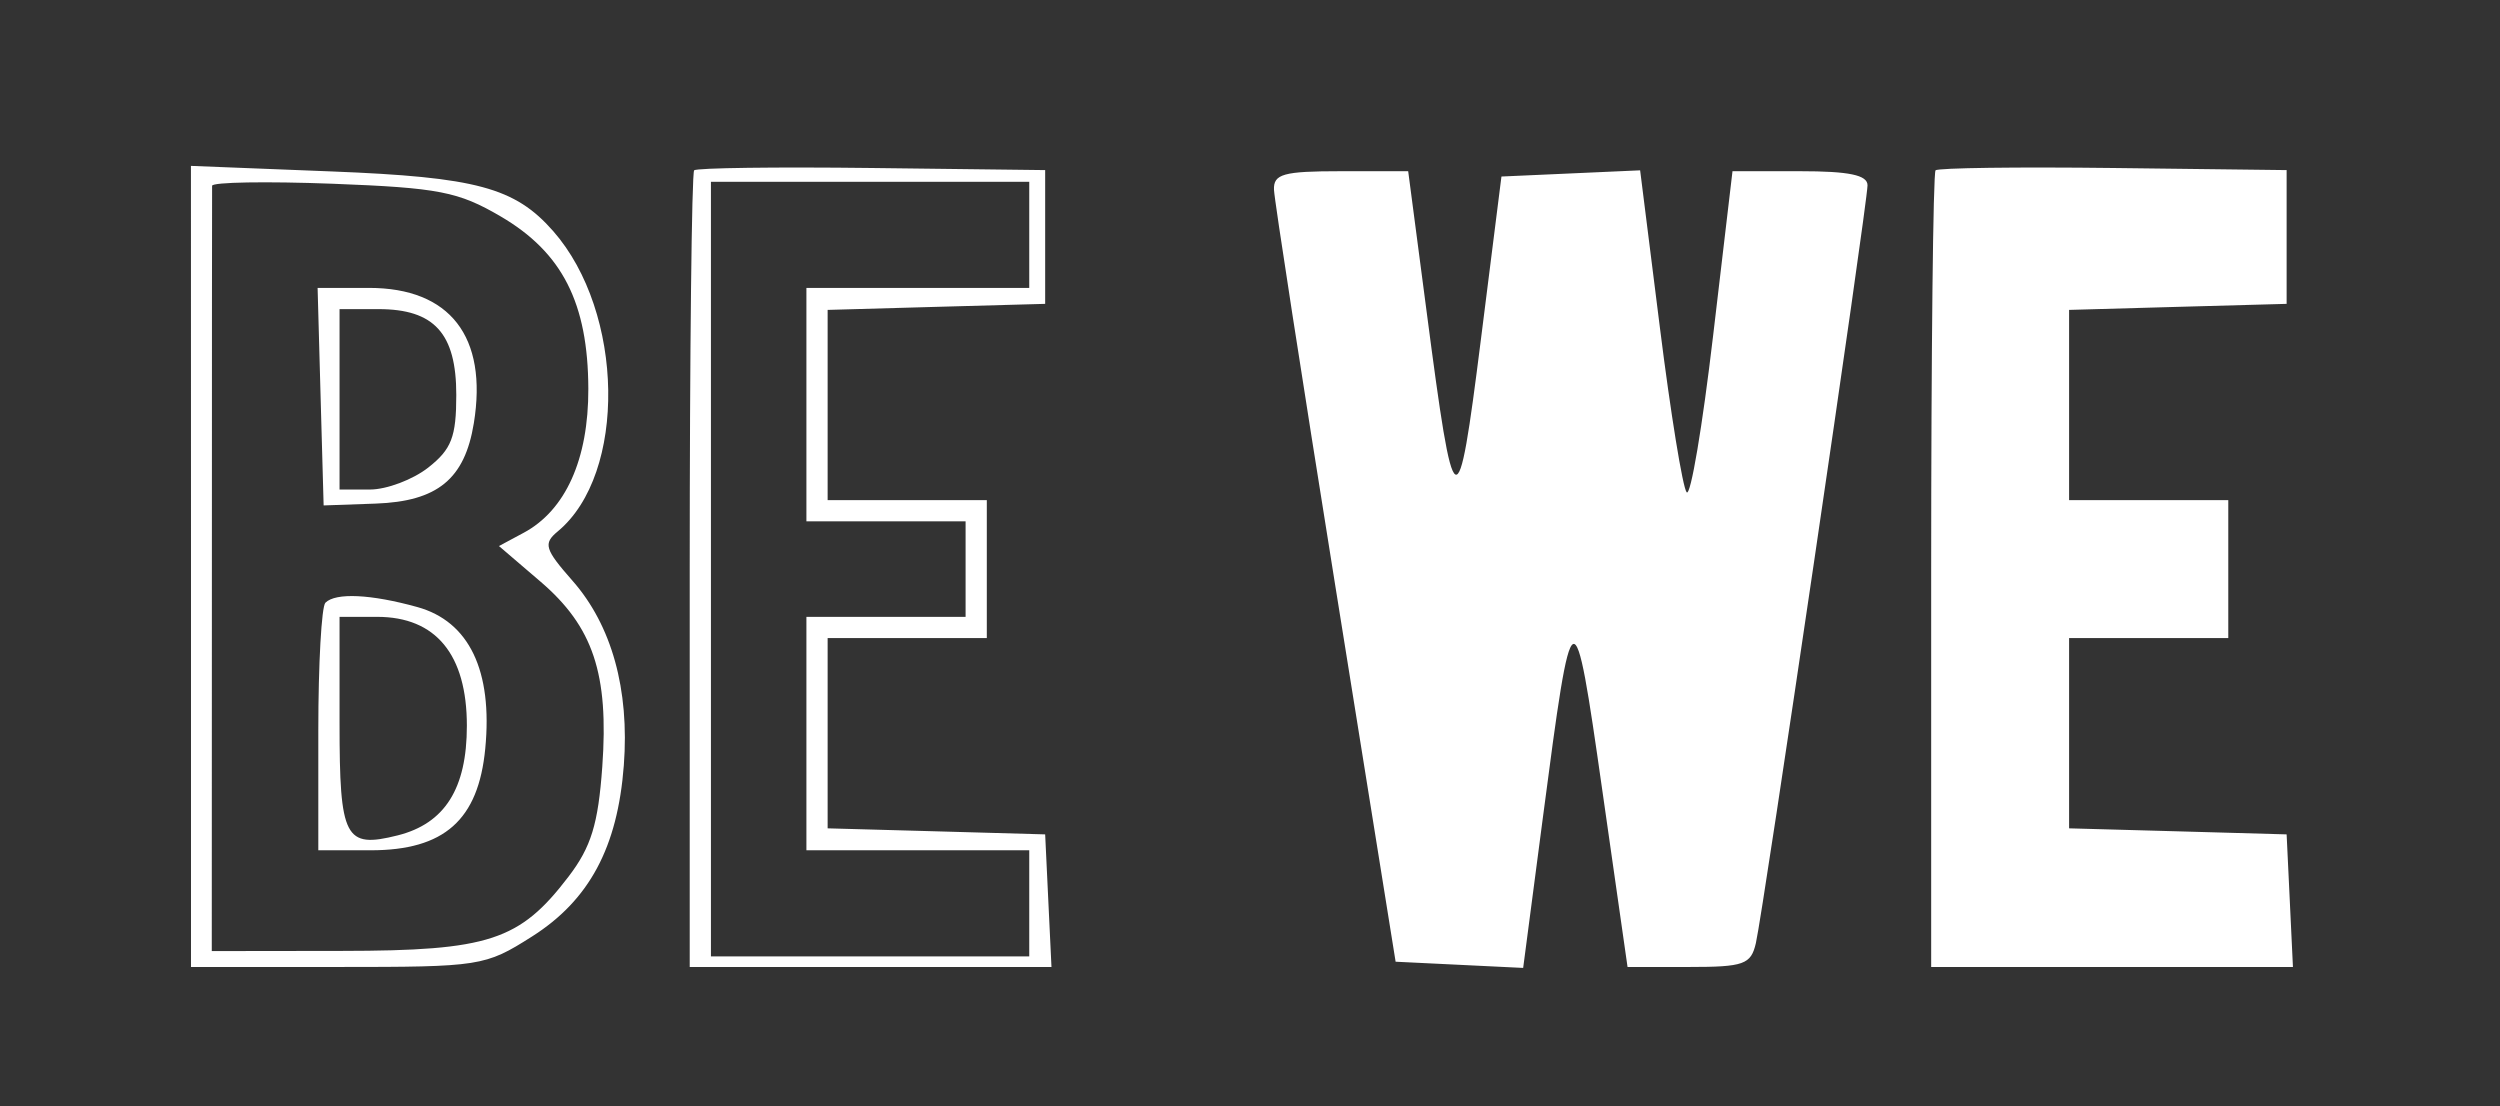 <svg version="1.0" preserveAspectRatio="xMidYMid meet" height="104" viewBox="0 0 176.25 78" zoomAndPan="magnify" width="235" xmlns:xlink="http://www.w3.org/1999/xlink" xmlns="http://www.w3.org/2000/svg"><rect x="0" y="0" width="176.25" height="78" fill="#333333" stroke="none"/><path fill-rule="evenodd" fill-opacity="1" d="M 13.465 39.934 L 13.465 68.172 L 23.793 68.172 C 33.871 68.172 34.199 68.121 37.496 66.031 C 41.543 63.469 43.543 59.738 43.98 53.953 C 44.383 48.609 43.129 44.094 40.367 40.949 C 38.398 38.711 38.285 38.324 39.324 37.461 C 44.207 33.41 44.031 22.023 39 16.293 C 36.297 13.219 33.582 12.488 23.375 12.086 L 13.461 11.695 Z M 48.938 12.008 C 48.766 12.18 48.625 24.887 48.625 40.246 L 48.625 68.172 L 74.129 68.172 L 73.906 63.5 L 73.684 58.824 L 66.016 58.609 L 58.348 58.398 L 58.348 44.984 L 69.57 44.984 L 69.57 35.258 L 58.348 35.258 L 58.348 21.848 L 66.016 21.633 L 73.684 21.422 L 73.684 11.992 L 61.465 11.844 C 54.746 11.762 49.109 11.836 48.938 12.008 M 136.457 12.008 C 136.285 12.18 136.148 24.887 136.148 40.246 L 136.148 68.172 L 161.652 68.172 L 161.43 63.5 L 161.207 58.824 L 153.539 58.609 L 145.871 58.398 L 145.871 44.984 L 157.094 44.984 L 157.094 35.258 L 145.871 35.258 L 145.871 21.848 L 153.539 21.633 L 161.207 21.422 L 161.207 11.992 L 148.988 11.844 C 142.27 11.762 136.629 11.836 136.457 12.008 M 89.816 13.379 C 89.844 14.098 91.785 26.637 94.129 41.242 L 98.391 67.801 L 107.383 68.238 L 108.781 57.578 C 110.863 41.688 110.957 41.645 112.957 55.68 L 114.742 68.172 L 119.07 68.172 C 122.949 68.172 123.441 67.996 123.789 66.492 C 124.309 64.254 131.66 14.34 131.66 13.062 C 131.66 12.34 130.359 12.07 126.898 12.07 L 122.141 12.07 L 120.773 23.676 C 120.023 30.059 119.188 35.023 118.91 34.707 C 118.633 34.395 117.781 29.156 117.02 23.074 L 115.629 12.008 L 110.738 12.227 L 105.852 12.445 L 104.398 23.977 C 102.754 37.004 102.527 36.883 100.578 21.98 L 99.277 12.07 L 94.523 12.07 C 90.473 12.07 89.773 12.266 89.816 13.379 M 14.953 13.098 C 14.945 13.355 14.941 25.602 14.938 40.309 L 14.93 67.051 L 24.109 67.039 C 34.477 67.027 36.637 66.316 40.082 61.801 C 41.676 59.715 42.172 58.098 42.461 54.051 C 42.93 47.512 41.816 44.18 38.105 41.004 L 35.176 38.496 L 36.91 37.566 C 39.871 35.984 41.492 32.379 41.477 27.406 C 41.457 21.371 39.645 17.805 35.312 15.266 C 32.312 13.508 30.941 13.242 23.441 12.953 C 18.777 12.777 14.957 12.84 14.953 13.098 M 50.121 40.121 L 50.121 67.426 L 72.562 67.426 L 72.562 59.945 L 56.852 59.945 L 56.852 43.488 L 68.074 43.488 L 68.074 36.754 L 56.852 36.754 L 56.852 20.297 L 72.562 20.297 L 72.562 12.816 L 50.121 12.816 Z M 22.602 27.965 L 22.816 35.633 L 26.48 35.504 C 30.844 35.348 32.766 33.773 33.406 29.832 C 34.395 23.738 31.727 20.297 26.016 20.297 L 22.391 20.297 Z M 23.938 28.152 L 23.938 34.512 L 26.082 34.512 C 27.262 34.512 29.113 33.812 30.195 32.961 C 31.832 31.672 32.168 30.805 32.168 27.84 C 32.168 23.504 30.617 21.793 26.684 21.793 L 23.938 21.793 Z M 22.941 42.492 C 22.668 42.766 22.441 46.805 22.441 51.469 L 22.441 59.945 L 26.141 59.945 C 31.32 59.945 33.73 57.805 34.211 52.773 C 34.742 47.281 33.074 43.809 29.422 42.797 C 26.141 41.887 23.664 41.77 22.941 42.492 M 23.938 50.992 C 23.938 59.109 24.312 59.828 28.035 58.895 C 31.359 58.059 32.914 55.598 32.914 51.168 C 32.914 46.145 30.73 43.488 26.59 43.488 L 23.938 43.488 Z M 23.938 50.992" fill="#ffffff"></path></svg>